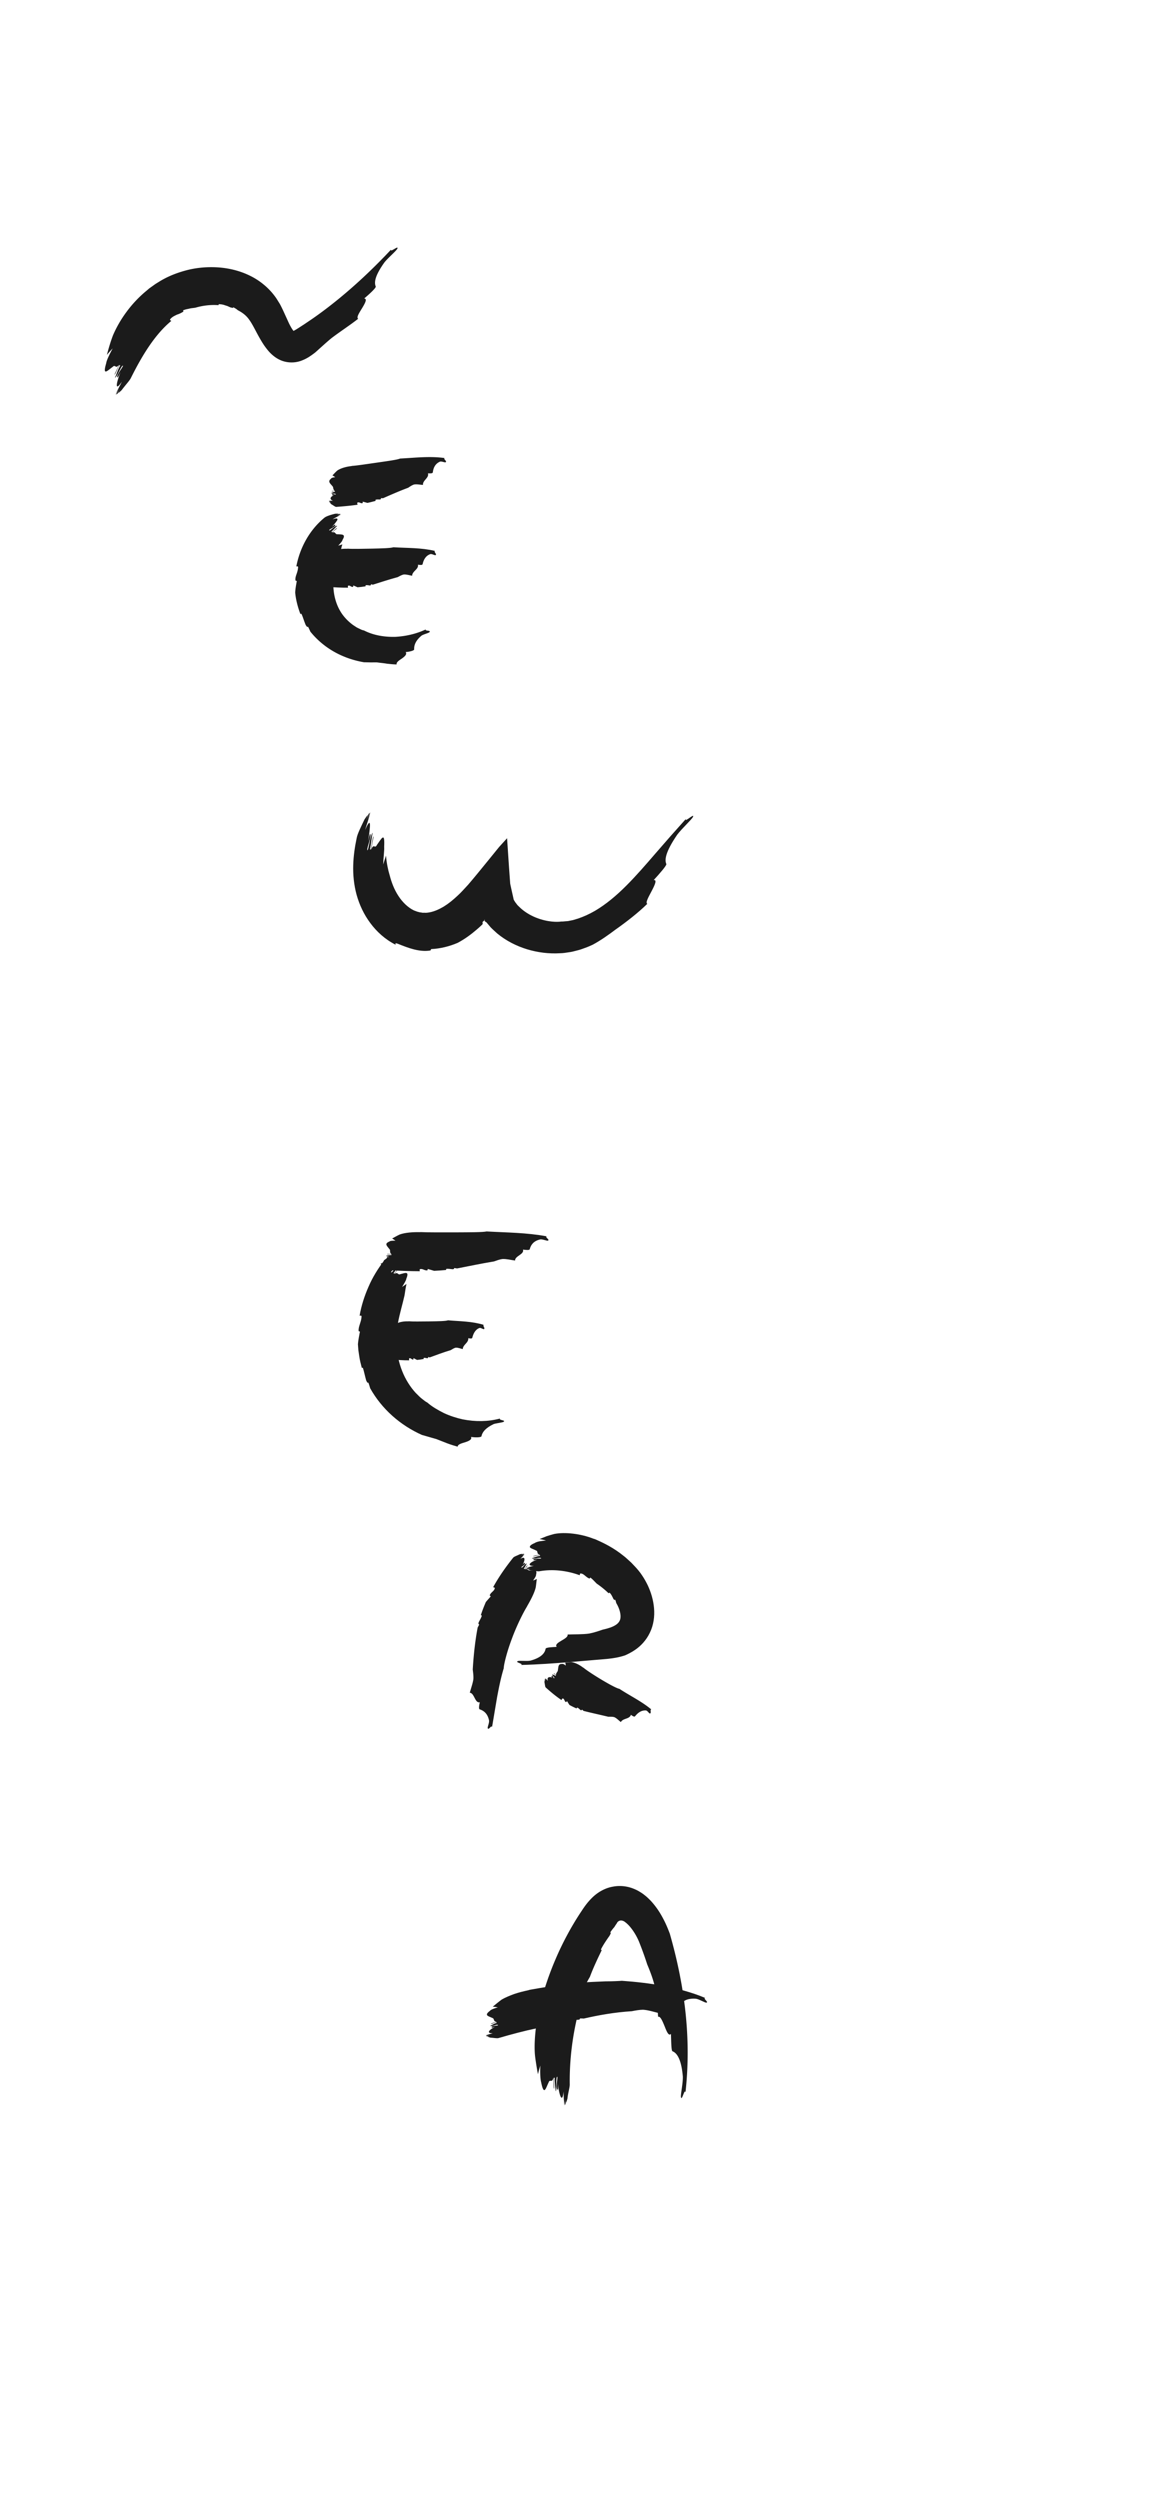 <svg xmlns="http://www.w3.org/2000/svg" id="_レイヤー_2" viewBox="0 0 285 620"><defs><style>.cls-2{fill:#1b1b1b}</style></defs><g id="_レイヤー_1-2"><path d="M0 0h285v620H0z" style="fill:none"/><path d="M42.47 79.59c-.12-.16-.47-.13-.19-.49.46-.55 1.08-.79 1.63-1.07.56-.17 1.04-.41 1.58-.75l-.06-.33c.24-.08.47-.16.72-.23.25-.05.51-.11.77-.16.5-.14 1.05-.16 1.57-.25 1.87-.55 3.86-.77 5.74-.62-.03-.13-.04-.24.15-.25.39.03.88.07 1.35.25.24.08.49.15.74.24.23.11.47.22.72.32.15.04.32.06.45.12.13 0 .21-.1.26-.15.41.23.79.43 1.05.7 1.1.56 2.11 1.29 2.84 2.35.85 1.13 1.66 2.93 2.74 4.8.27.47.57.96.9 1.46.36.52.66.94 1.24 1.62 1.04 1.16 2.32 2.09 3.79 2.49 1.46.4 3.04.32 4.44-.24.35-.14.7-.29 1.03-.47.32-.17.69-.38.91-.54.5-.33.95-.66 1.36-.98 1.35-1.2 2.67-2.43 3.99-3.52 2.01-1.54 4.71-3.3 6.65-4.83-.51-.33.31-1.54 1.02-2.71.7-1.17 1.3-2.27.47-2.32 1.23-1.03 3.01-2.65 2.87-2.98-.41-.97-.26-2.6 2.17-5.99 1.02-1.26 2.97-2.85 3.2-3.42.36-.88-1.91 1.12-1.55.24-4.08 4.35-8.32 8.39-12.85 12.11-2.27 1.86-4.6 3.64-7.04 5.31l-1.84 1.24c-.6.38-1.3.85-1.8 1.15l-.43.25s-.04.02-.05 0c-.04.08-.09.11-.18.1-.02 0-.05-.02-.05 0-.08-.07-.22-.3-.35-.48-.27-.44-.57-.97-.9-1.69-.35-.78-.73-1.6-1.12-2.46-.22-.48-.45-.97-.73-1.52a8 8 0 0 0-.48-.85c-.19-.3-.37-.6-.56-.9-1.57-2.38-3.91-4.41-6.5-5.69-2.58-1.3-5.35-1.94-7.98-2.13-2.63-.18-5.16.05-7.42.59-2.26.55-4.28 1.32-5.95 2.2-.83.43-1.57.92-2.23 1.32-.6.43-1.12.8-1.57 1.12l-.6.52c-1.85 1.5-3.64 3.4-5.08 5.38a29 29 0 0 0-3.28 5.7c-.61 1.6-1.09 3.25-1.52 4.88.5-.61 1-1.16 1.44-1.62-.79 1.48-1.53 2.98-1.6 3.65-1 3.41.35 1.81 1.61.93.71-.73.65.66 1.59-.54-.47.97-.7 1.45-1.15 2.43.24.24 1.22-3.08 1.4-2.18-.55.88-.85 2.02-1.29 2.99.55-.17 1.67-3.32 2.01-2.97-.16.55-1.79 2.48-1.37 2.89.09.08.53-.89.76-1.37-1.2 3.06-1.41 4.95.32 2.43-.43.94-1.22 2.21-1.58 3.26h.01c.23-.51.71-1.34.91-1.8l-.76 1.72c.11-.06.22-.14.34-.21.24-.41.48-.82.68-1.27l-.51 1.14c.28-.22.58-.48.88-.78.9-1.22 1.93-2.29 2.27-2.99 2.81-5.63 5.95-10.77 10.01-14.14ZM88.69 125.16c-.03-.2-.16-.38-.03-.5.42-.27.9.35 1.32.09l-.02-.33c.37.08.77.2 1.17.31.68-.14 1.36-.32 2.04-.5-.03-.12-.05-.22 0-.28.28-.12.69-.06 1.1-.07l.18-.07c.04-.08.04-.19.04-.26.19 0 .36 0 .51.02 1.96-.85 3.99-1.76 6.25-2.6.47-.32.95-.63 1.41-.79.69-.15 1.59.06 2.26.09-.12-1.15 1.56-1.71 1.24-2.88.46.02 1.16.08 1.2-.25.12-.97.5-2.1 1.79-2.65.5-.12 1.24.32 1.43.13.29-.3-.61-.71-.32-1.02-3.71-.51-7.3-.06-11.03.13-.62.29-3.06.62-5.6.99-2.54.36-5.19.77-6.29.83l-.19.05c-1.19.13-2.61.49-3.51 1.12-.4.36-.79.78-1.18 1.19.25.14.49.29.69.44-.47.07-.93.14-1.06.39-.87.7-.19 1.14.35 1.82.34.28.09.87.58 1.12-.3.05-.45.07-.75.12.04.32.88-.37.79.2-.31-.06-.59.21-.89.26.2.41 1.06-.07 1.11.37-.14.13-.96-.39-.89.15.01.11.31.06.46.03-.87.37-1.24.98-.29 1.38-.29.05-.74-.08-1.02.06.15 0 .44.04.58.02l-.52.09.14.2c.14.04.28.06.42.04l-.34.06c.12.15.26.3.4.43.48.25.97.67 1.19.63 1.79-.13 3.56-.29 5.3-.54ZM73.48 140.48c.2.04.44-.16.46.23-.04.59-.18 1.11-.37 1.63-.17.52-.38 1.05-.27 1.66l.32.1c-.16.91-.36 1.87-.4 2.88.17 1.82.65 3.61 1.29 5.32.1-.08.2-.14.29.02.33.68.6 1.7 1.03 2.7.09.14.19.27.28.4.12.08.24.05.31.04.22.44.4.83.57 1.21 3.43 4.25 8.23 6.73 13.32 7.59.56 0 1.12.02 1.66.03.54 0 1.07-.02 1.58 0 .74.11 1.58.17 2.42.32.84.08 1.68.19 2.41.18-.12-.57.69-1.04 1.37-1.51.69-.5 1.26-1.03.87-1.56.86-.05 2.12-.34 2.11-.66-.05-1 .34-2.19 1.88-3.45.65-.37 1.81-.61 1.97-.88.21-.47-1.19-.16-.97-.62-2.34 1.1-4.94 1.7-7.59 1.84-2.65.06-5.39-.37-7.74-1.59-.24-.03-.61-.15-1.06-.39-.23-.11-.5-.22-.77-.38-.26-.17-.54-.35-.84-.55-1.16-.83-2.43-2.08-3.28-3.59-.89-1.53-1.41-3.38-1.57-5.02-.1-.82-.06-1.58-.04-2.24.06-.65.16-1.19.22-1.59l.05-.29c.34-1.73 1.02-3.65 1.42-5.11.16-.67.25-1.48.52-2.19-.35.13-.74.22-1.04.34.5-.57 1.02-1.11 1.08-1.47.88-1.43-.13-1.31-1.23-1.38-.63.12-.49-.78-1.32-.39.41-.48.7-.63 1.17-1.06-.08-.15-.42.21-.74.51s-.57.62-.62.26c.49-.38.91-.95 1.4-1.38-.22-.1-.68.25-1.1.57-.44.31-.76.68-.89.49.14-.39 1.76-.85 1.49-1.35-.05-.1-.57.33-.83.55.71-.76 1.23-1.42 1.38-1.76.14-.35-.19-.51-1.19-.11.56-.44 1.55-.79 2.12-1.27-.32.19-.92.45-1.21.65l1.08-.7c-.1-.03-.2-.05-.31-.07-.3.12-.61.26-.89.45l.73-.47c-.27-.03-.58-.03-.9 0-1.1.27-2.2.61-2.66 1-3.75 3.09-6.1 7.54-6.95 12.07Z" class="cls-2"/><path d="M86.32 145.77c0-.2-.1-.4.04-.5.44-.21.81.47 1.24.26l.03-.33c.34.13.7.3 1.06.46.67-.05 1.33-.14 1.99-.24-.02-.12-.02-.23.04-.27.28-.08.66.03 1.05.07l.17-.05c.05-.07.06-.18.07-.25.18.01.34.05.48.09 1.95-.61 3.97-1.28 6.19-1.88.48-.27.96-.53 1.42-.64.67-.08 1.49.21 2.13.31 0-1.16 1.64-1.56 1.45-2.75.43.06 1.08.18 1.15-.14.21-.96.67-2.05 1.93-2.49.48-.08 1.14.42 1.32.25.3-.28-.51-.76-.21-1.04-3.42-.8-6.81-.69-10.3-.9-.61.22-2.92.29-5.33.34s-4.93.1-5.96.01l-.19.02c-1.12-.03-2.49.12-3.41.61-.42.3-.84.65-1.25 1 .22.18.41.36.59.53-.44 0-.89 0-1.04.22-.9.56-.33 1.1.08 1.85.28.32-.03.87.39 1.2h-.72c-.01.33.87-.23.71.32-.28-.11-.58.12-.87.12.13.43 1 .09.99.53-.15.11-.84-.53-.86.01 0 .11.28.1.43.1-.87.23-1.3.78-.46 1.32-.28 0-.68-.2-.97-.1.15.02.41.11.54.11h-.5l.1.23c.13.06.26.1.39.1h-.33c.1.18.2.34.32.49.42.32.82.81 1.03.8 1.7.14 3.4.23 5.08.22ZM98.11 234.35c.11-.17-.35-.61.54-.29 1.36.55 2.64 1.05 3.96 1.39 1.29.33 2.68.53 4.16.29l.18-.35c2.26-.1 4.54-.67 6.58-1.55 1.81-.96 3.34-2.11 4.74-3.31.34-.3.7-.6 1.02-.91l.24-.23.12-.11s.01-.04.02-.05l.07-.18c-.03-.13-.07-.25-.05-.33.1-.23.27-.26.37-.34.01-.02.02-.01.03-.01.04-.17.08-.3.11-.4v.17c.01.11.02.21.02.31l.41.32s.03.03 0-.02l-.03-.05s-.02-.04.02.01l.36.43.73.86c.51.53 1.07 1.01 1.61 1.51 2.24 1.85 4.78 3.12 7.42 3.93 2.64.8 5.41 1.15 8.21.98.7-.01 1.4-.12 2.09-.23.7-.08 1.39-.26 2.08-.45.71-.16 1.35-.4 1.99-.64.65-.22 1.27-.51 1.9-.79 2.06-1.11 3.91-2.44 5.63-3.73 2.6-1.82 5.77-4.28 7.92-6.42-.56-.24.35-1.76 1.1-3.21.76-1.45 1.39-2.81.48-2.67 1.33-1.44 3.29-3.66 3.14-3.99-.44-.99-.3-2.88 2.68-7.24 1.24-1.65 3.61-3.77 3.93-4.45.51-1.07-2.26 1.57-1.75.5-2.56 2.84-5.06 5.68-7.52 8.53-2.45 2.84-4.81 5.57-7.27 8.03-2.45 2.46-5.02 4.62-7.75 6.23-1.37.79-2.77 1.44-4.22 1.93l-1.09.33c-.36.11-.66.13-1 .21-.32.09-.66.12-1.01.13-.35.02-.68.09-1.04.06-.9.15-3.37.2-6.3-.97-1.44-.58-2.95-1.47-4.14-2.66l-.45-.44-.37-.49-.19-.24-.3-.5c-.13-.19-.1-.37-.16-.55-.16-.73-.32-1.46-.49-2.19l-.24-1.1c-.05-.15-.07-.43-.08-.7l-.06-.8c-.08-1.07-.15-2.14-.23-3.22l-.45-6.8c-.66.73-1.32 1.45-1.98 2.18l-2.54 3.13c-1.72 2.1-3.45 4.26-5.14 6.22-.86.92-1.7 1.89-2.58 2.69l-.44.4c-.1.09-.21.2-.31.28l-.62.53c-.41.36-.83.64-1.23.95-.41.25-.81.57-1.2.76-1.58.91-2.98 1.31-4.1 1.36-.28-.02-.55-.02-.8-.01-.25-.05-.49-.08-.72-.11-.44-.09-.8-.21-1.1-.34-.15-.03-.29-.12-.44-.18-1.3-.63-2.69-1.9-3.74-3.52-.53-.8-.97-1.67-1.32-2.52-.35-.86-.61-1.66-.83-2.51-.46-1.51-.8-3.2-.94-4.98-.28.8-.49 1.54-.7 2.19.05-1.79.32-3.6.24-4.35.09-2-.04-2.5-.4-2.31-.35.2-.88 1.09-1.4 1.81-.51 1.09-.81-.56-1.41 1.22.2-1.32.32-1.98.6-3.29-.15-.11-.31.91-.45 1.83-.14.93-.25 1.76-.45 1.26.29-1.27.36-2.73.67-4.04-.27.18-.56 1.31-.78 2.38-.23 1.07-.39 2.07-.59 1.94-.05-.78 1.2-3.68.74-4.03-.1-.08-.39 1.25-.51 1.93.28-2.09.52-3.69.45-4.35-.06-.65-.44-.38-1.17 1.44.31-1.31 1.01-3.07 1.3-4.42h-.01c-.2.67-.62 1.79-.78 2.42l.64-2.29c-.11.1-.22.21-.33.34-.22.55-.42 1.11-.59 1.71l.42-1.53c-.27.33-.55.73-.84 1.17-.82 1.74-1.72 3.49-1.92 4.56-.9 4.29-1.4 9.07-.02 14.14.7 2.48 1.8 4.85 3.39 6.98 1.57 2.13 3.67 4.06 6.28 5.38ZM104.13 315.27c0-.2-.14-.4.07-.5.66-.2 1.19.48 1.85.28l.05-.33c.51.14 1.04.31 1.58.47 1-.04 1.99-.12 2.98-.21-.02-.12-.03-.23.06-.27.41-.08.98.04 1.57.09l.26-.05c.07-.07.09-.18.1-.25.27.02.5.06.72.1 2.92-.57 5.9-1.2 9.17-1.74.7-.25 1.4-.51 2.07-.6.98-.06 2.21.26 3.15.38-.05-1.16 2.32-1.51 1.97-2.72.64.08 1.59.22 1.67-.1.25-.96.85-2.04 2.63-2.43.69-.06 1.67.46 1.93.29.41-.27-.79-.78-.38-1.05-4.96-.93-9.84-.92-14.89-1.21-.88.21-4.21.21-7.7.23-3.49 0-7.13.02-8.62-.07l-.27.02c-1.63-.04-3.6.09-4.96.58-.62.29-1.25.65-1.87.99.3.18.58.36.83.54-.65 0-1.29 0-1.53.22-1.35.56-.54 1.1.01 1.86.39.33-.09.87.51 1.2h-1.06c-.03.33 1.3-.23 1.03.32-.41-.11-.86.12-1.28.12.17.43 1.47.1 1.43.54-.22.11-1.21-.54-1.27 0-.01.11.41.11.62.1-1.29.23-1.98.78-.77 1.32-.41 0-1-.2-1.43-.1.22.02.6.11.8.11h-.74c.04.08.09.15.14.23.19.06.37.1.57.1h-.49c.13.18.28.34.44.49.6.32 1.17.81 1.49.81 2.53.15 5.07.25 7.59.26Z" class="cls-2"/><path d="M89.22 326.32c.2.04.44-.18.46.24-.03.65-.22 1.21-.4 1.78-.17.57-.39 1.14-.32 1.81l.32.11c-.17.99-.42 2.04-.5 3.13l.11 1.49.22 1.48c.13.99.4 1.96.64 2.92.11-.08.21-.12.29.06.25.78.47 1.9.79 3.04.08.16.16.32.24.47.11.1.23.1.31.09.18.5.32.95.44 1.38 2.88 5.14 7.44 9.16 12.83 11.57 1.24.35 2.48.71 3.57 1.02.81.32 1.72.67 2.63 1.03.92.35 1.85.64 2.67.86 0-.59 1.03-.84 1.93-1.12.91-.29 1.69-.7 1.38-1.3 1 .17 2.52.16 2.59-.16.2-.99.96-2.05 3.07-3.04.42-.14.99-.19 1.46-.3.48-.09.91-.16 1.02-.29.23-.25-.18-.28-.48-.38-.32-.08-.63-.17-.46-.39-2.98.8-6.14.82-9.29.2-1.56-.35-3.12-.85-4.61-1.54-1.46-.74-2.92-1.55-4.17-2.65-.28-.11-.67-.4-1.17-.81-.53-.38-1.08-.96-1.72-1.6-1.22-1.34-2.46-3.19-3.32-5.38-.87-2.17-1.33-4.59-1.42-6.7-.08-1.05.01-2.03.04-2.87.12-.83.18-1.53.3-2.04l.05-.37c.41-2.23 1.19-4.84 1.62-6.78.16-.91.26-1.9.49-2.84-.39.26-.76.51-1.1.75.51-.83 1.02-1.64 1.06-2.06.8-1.97-.33-1.39-1.48-1.12-.63.33-.62-.69-1.44-.03.38-.62.63-.88 1.06-1.47-.11-.13-.4.35-.68.77-.29.42-.5.82-.61.45.46-.54.79-1.27 1.22-1.87-.51-.06-1.61 1.99-1.88 1.69.09-.43 1.67-1.39 1.31-1.83-.07-.09-.52.51-.75.82.59-1 .99-1.83 1.06-2.23.06-.4-.31-.44-1.22.25.47-.61 1.36-1.27 1.82-1.94h-.01c-.27.29-.81.75-1.05 1.04l.91-1.04c-.1 0-.21.02-.32.03-.27.22-.54.45-.78.73l.61-.7c-.28.06-.58.15-.9.28-1.01.61-2.04 1.22-2.41 1.72-1.52 1.99-2.85 4.14-3.84 6.45-1.01 2.29-1.79 4.7-2.21 7.18Z" class="cls-2"/><path d="M101.49 337.39c0-.2-.08-.4.03-.5.36-.21.67.47 1.02.27l.02-.33c.28.13.58.31.88.46.55-.05 1.09-.13 1.64-.23-.01-.12-.02-.23.04-.27.23-.08.54.04.87.08l.15-.05c.04-.07.05-.18.06-.25.15.02.28.05.4.09 1.63-.59 3.32-1.24 5.2-1.8.41-.26.83-.52 1.21-.61.56-.06 1.24.24 1.77.35.07-1.16 1.47-1.52 1.38-2.71.36.07.91.2.99-.11.24-.95.7-2.03 1.81-2.43.42-.06.95.45 1.12.28.28-.27-.38-.77-.11-1.04-2.9-.9-5.84-.87-8.85-1.13-.53.21-2.53.24-4.6.27-2.08.02-4.24.06-5.13-.03l-.16.02c-.97-.03-2.14.11-2.93.6-.35.3-.71.65-1.06 1 .19.18.36.35.51.53-.38 0-.76 0-.89.22-.76.56-.25 1.1.12 1.85.24.32 0 .87.36 1.2-.24 0-.36 0-.61.01 0 .33.73-.23.61.32-.24-.11-.48.12-.73.12.12.43.84.09.84.53-.12.11-.72-.53-.72.01 0 .11.24.1.36.1-.72.23-1.07.79-.35 1.32-.23 0-.58-.2-.81-.1.12.02.34.11.45.11h-.41l.09.23c.11.06.22.1.32.1h-.27c.09.18.18.34.28.49.36.32.71.8.88.8 1.41.14 2.81.24 4.2.23ZM143.8 390.68c.07-.19-.03-.44.27-.43.46.04.79.33 1.11.6.32.26.63.53 1.05.67l.21-.26c.56.42 1.04.99 1.55 1.49 1.07.73 2.06 1.53 2.98 2.42.07-.1.15-.18.26-.12.34.29.63.89.91 1.49l.18.24c.1.04.21 0 .28-.01.13.28.19.56.25.8.43.72.75 1.48.92 2.17.17.7.2 1.27.09 1.79-.13.51-.44 1.06-1.2 1.53-.75.48-1.88.84-3.16 1.12-1.09.38-2.26.76-3.35.97-1.64.24-3.76.17-5.37.24.32 1.13-3.56 1.96-2.7 3.07-1.07.05-2.68.12-2.74.45-.18.99-.93 2.17-3.74 2.95-1.1.21-2.84-.08-3.22.14-.6.35 1.49.59.89.94 4.15-.1 8.21-.4 12.27-.73 2.03-.17 4.07-.34 6.11-.52 1.03-.09 2-.15 3.23-.28 1.21-.13 2.62-.33 4.19-.86.51-.24 1.44-.63 2.64-1.48 1.19-.83 2.58-2.22 3.48-4.12.93-1.89 1.22-4.09 1.04-6.08-.17-2.01-.73-3.9-1.54-5.64-.42-.86-.88-1.71-1.43-2.51-.52-.8-1.19-1.59-1.76-2.19-.3-.32-.59-.63-.89-.94-.31-.29-.62-.57-.93-.85-.6-.58-1.26-1.04-1.86-1.52-2.48-1.84-4.84-2.86-6.19-3.46l-.51-.16c-3-1.19-6.99-1.69-9.68-1.14-.62.16-1.23.35-1.83.54-.58.24-1.17.48-1.76.71.59.11 1.13.23 1.58.36-.6.07-1.2.13-1.7.22-.5.12-.9.26-1.1.41-1.2.5-1.35.92-1.12 1.14.24.24.88.4 1.42.7.7.2-.01.89 1.01 1.03-.67.15-1.03.16-1.7.37 0 .29 2.04-.66 1.68-.03-.67.01-1.35.36-1.99.57.18.19.73.01 1.28-.05.54-.07 1.03-.14 1.02.08-.16.09-.64.04-1.1.04-.45 0-.85.12-.84.38.01.12.63-.09.96-.13-1.93.7-2.66 1.58-.84 1.57-.58.12-1.42.28-1.99.57.3-.1.84-.2 1.11-.3l-1 .38c.08.05.17.09.27.14.27-.04.53-.09.79-.18l-.65.25c.23.1.48.18.73.25.43 0 .87.09 1.24.16s.67.1.88.06c3.3-.59 6.81-.17 9.95.97Z" class="cls-2"/><path d="M122.33 393.64c.18.1.43.06.39.32-.2.75-1.06.99-1.25 1.76l.27.2c-.39.46-.84.93-1.24 1.43-.45 1.07-.89 2.14-1.23 3.24.12.02.23.05.22.17-.11.47-.48 1.03-.77 1.64l-.06.3c.04.1.14.16.2.2-.12.28-.25.52-.38.75-.63 3.34-1 6.77-1.22 10.43.1.81.21 1.62.16 2.36-.14 1.07-.63 2.37-.89 3.39 1.16.08 1.25 2.66 2.49 2.36-.16.66-.34 1.66-.03 1.76.95.31 1.96.99 2.32 2.79.06.69-.48 1.68-.31 1.94.27.41.79-.8 1.06-.39.42-2.48.82-4.87 1.23-7.29.45-2.41.93-4.83 1.66-7.24 0-.89.8-4.14 2.05-7.41 1.21-3.29 2.88-6.55 3.67-7.82l.12-.24c.82-1.41 1.75-3.15 2.09-4.56.11-.68.18-1.4.27-2.12-.32.15-.63.29-.92.39.38-.55.76-1.1.73-1.42.4-1.45-.53-1.11-1.5-1.09-.51.15-.65-.61-1.29-.26.26-.38.41-.56.68-.93-.25-.23-.66 1.27-.92.71.34-.31.47-.82.74-1.2-.46-.12-1.05 1.23-1.36.94.04-.28 1.23-.75.82-1.13-.08-.08-.36.3-.5.49.67-1.28.71-2.24-.54-1.48.28-.37.83-.78 1.05-1.22-.15.19-.48.47-.62.65l.5-.67c-.09 0-.18-.01-.27-.01-.17.13-.33.27-.46.45l.33-.45c-.22.01-.45.05-.68.1-.66.34-1.45.58-1.67.88-1.83 2.29-3.54 4.72-4.95 7.29ZM139.27 421.64c.11-.17.15-.38.32-.39.47.08.38.83.85.91.07-.09.14-.17.2-.26.2.3.39.64.61.96.57.32 1.16.61 1.76.87.05-.11.1-.21.18-.21.27.07.52.38.83.62.06.02.12.03.17.05a.55.55 0 0 0 .19-.18c.14.11.25.22.35.32 1.94.5 3.97.93 6.12 1.45.53 0 1.07-.02 1.5.1.6.24 1.15.86 1.65 1.23.55-1.02 2.12-.67 2.5-1.81.33.25.82.61 1.03.36.62-.77 1.5-1.54 2.73-1.43.43.12.75.82.99.74.37-.13-.08-.88.29-1.01-2.45-2.03-5.24-3.35-7.9-5.1-1.19-.17-7.43-3.99-8.88-5.21-.05-.03-.1-.06-.15-.08-.82-.62-1.91-1.22-2.88-1.33-.48 0-1 .06-1.51.11.05.26.09.52.12.75-.33-.25-.66-.49-.91-.4-1-.07-.9.69-1.05 1.53.01.42-.55.68-.42 1.18-.22-.16-.33-.25-.55-.41-.21.26.8.32.34.67-.15-.25-.51-.24-.73-.41-.16.42.7.66.43 1-.18 0-.32-.92-.66-.49-.07.09.15.25.26.33-.8-.32-1.47-.14-1.15.78-.21-.16-.4-.56-.68-.65.11.09.25.32.35.4-.13-.1-.26-.19-.39-.29-.02.08-.04.16-.05.24.06.12.13.23.23.31-.08-.06-.17-.13-.26-.19-.03.19-.05.39-.05.57.12.5.15 1.13.31 1.25 1.24 1.12 2.53 2.19 3.9 3.12ZM143.64 498.53c-.19-.06-.47.21-.43-.31.2-1.63 1.26-2.67 1.56-4.26l-.27-.21c.56-1.13 1.14-2.3 1.82-3.45.85-2.28 1.89-4.47 2.95-6.65-.14 0-.25-.03-.16-.26.45-.9 1.22-2.08 2.06-3.25.1-.19.2-.38.3-.56.03-.18-.04-.28-.08-.34.37-.56.72-.99 1-1.3.18-.3.35-.56.5-.77.09-.12.12-.17.13-.21.02-.05.05-.09.08-.14.12-.18.31-.35.55-.43.24-.1.53-.09.82 0 .08.02.14.05.24.1.12.06.24.13.36.24.25.17.5.41.76.66 1.02 1.05 1.97 2.54 2.65 4.13.71 1.78 1.43 3.73 2.05 5.68.69 1.63 1.32 3.29 1.75 4.93.56 2.45.77 5.65.96 8.08.56-.24 1.1 1.11 1.63 2.39.5 1.28 1 2.48 1.55 1.84.07 1.67.07 4.18.38 4.31.97.38 2.18 1.67 2.57 6.27.05 1.8-.6 4.5-.46 5.14.22 1.02.89-2.25 1.12-1.23 1.49-13.36-.19-26.44-3.9-39.38-.26-.64-.66-1.77-1.36-3.16-.71-1.4-1.66-3.12-3.37-4.98-.47-.47-.92-.93-1.55-1.41-.32-.27-.7-.52-1.08-.75-.38-.24-.78-.46-1.2-.64-1.66-.76-3.61-1.06-5.52-.69-1.91.31-3.76 1.35-5.18 2.75-1.2 1.18-1.99 2.34-2.63 3.32-2.65 3.95-4.9 8.27-6.52 12.11-1.64 3.83-2.66 7.17-3.23 9.12l-.17.72c-1.2 4.25-1.91 9.62-1.66 13.36.06.86.2 1.72.33 2.58.14.86.26 1.72.46 2.57.16-.8.37-1.52.58-2.15-.1 1.72 0 3.44.19 4.09.72 3.62 1.16 1.48 1.86.1.32-.99.88.3 1.19-1.22 0 1.09.02 1.63.09 2.73.17.05.06-.78 0-1.54-.03-.76-.04-1.44.24-1.07-.12 1.05.18 2.21.23 3.29.21-.21.18-1.14.16-2.01 0-.87.04-1.67.26-1.59.06.29-.09 1.05-.14 1.76-.04.71-.03 1.38.24 1.46.11.03.05-1.04.02-1.57.37 3.3 1.14 4.99 1.42 1.99.04 1.02.03 2.49.22 3.56-.05-.55-.04-1.49-.1-1.99l.19 1.84c.06-.11.13-.23.19-.35.01-.46.01-.93-.04-1.4l.12 1.21c.14-.33.27-.69.38-1.09.15-1.47.62-2.86.57-3.62-.07-6.19.72-12.39 2.29-18.34Z" class="cls-2"/><path d="M133.13 503.03c-.04-.2-.25-.35-.01-.51.78-.4 1.6.17 2.39-.2v-.33c.67.01 1.37.04 2.08.11 1.26-.23 2.5-.53 3.76-.74-.05-.12-.07-.22.05-.28.52-.14 1.26-.11 2.02-.14l.33-.07c.08-.08.1-.19.11-.26.35 0 .66 0 .94.03 3.71-.85 7.6-1.55 11.91-1.82.92-.18 1.86-.35 2.75-.37 1.31.06 2.9.6 4.13.87.03-1.18 3.22-1.01 2.9-2.28.85.2 2.1.62 2.26.32.45-.87 1.43-1.83 3.92-1.63.95.18 2.19 1.03 2.57.96.61-.12-.93-1.05-.33-1.17-3.3-1.39-6.72-2.27-10.15-2.97-3.45-.61-6.94-1.03-10.51-1.28-.61.05-2.1.14-4.04.14-1.94.08-4.34.16-6.79.38-4.9.38-9.93 1.37-12 1.71l-.37.11c-1.12.25-2.35.54-3.51.94-1.15.42-2.25.88-3.1 1.38-.75.55-1.48 1.16-2.21 1.76.45.04.88.09 1.25.16-.85.28-1.71.54-1.95.87-1.58 1.18-.35 1.3.58 1.77.6.13.14.86 1.01.92-.54.17-.8.29-1.34.49.06.32 1.57-.81 1.39-.16-.56.06-1.04.5-1.58.69.35.33 1.87-.59 1.95-.13-.25.17-1.68.03-1.58.57.02.11.55-.09.81-.19-1.54.81-2.19 1.64-.54 1.6-.5.19-1.29.27-1.79.55.27-.08.77-.17 1.01-.26l-.91.34c.08.05.16.1.25.14.25-.03.49-.07.73-.16l-.6.22c.22.1.45.19.7.26.84.04 1.69.24 2.06.1 3.13-.91 6.27-1.75 9.43-2.42Z" class="cls-2"/></g></svg>